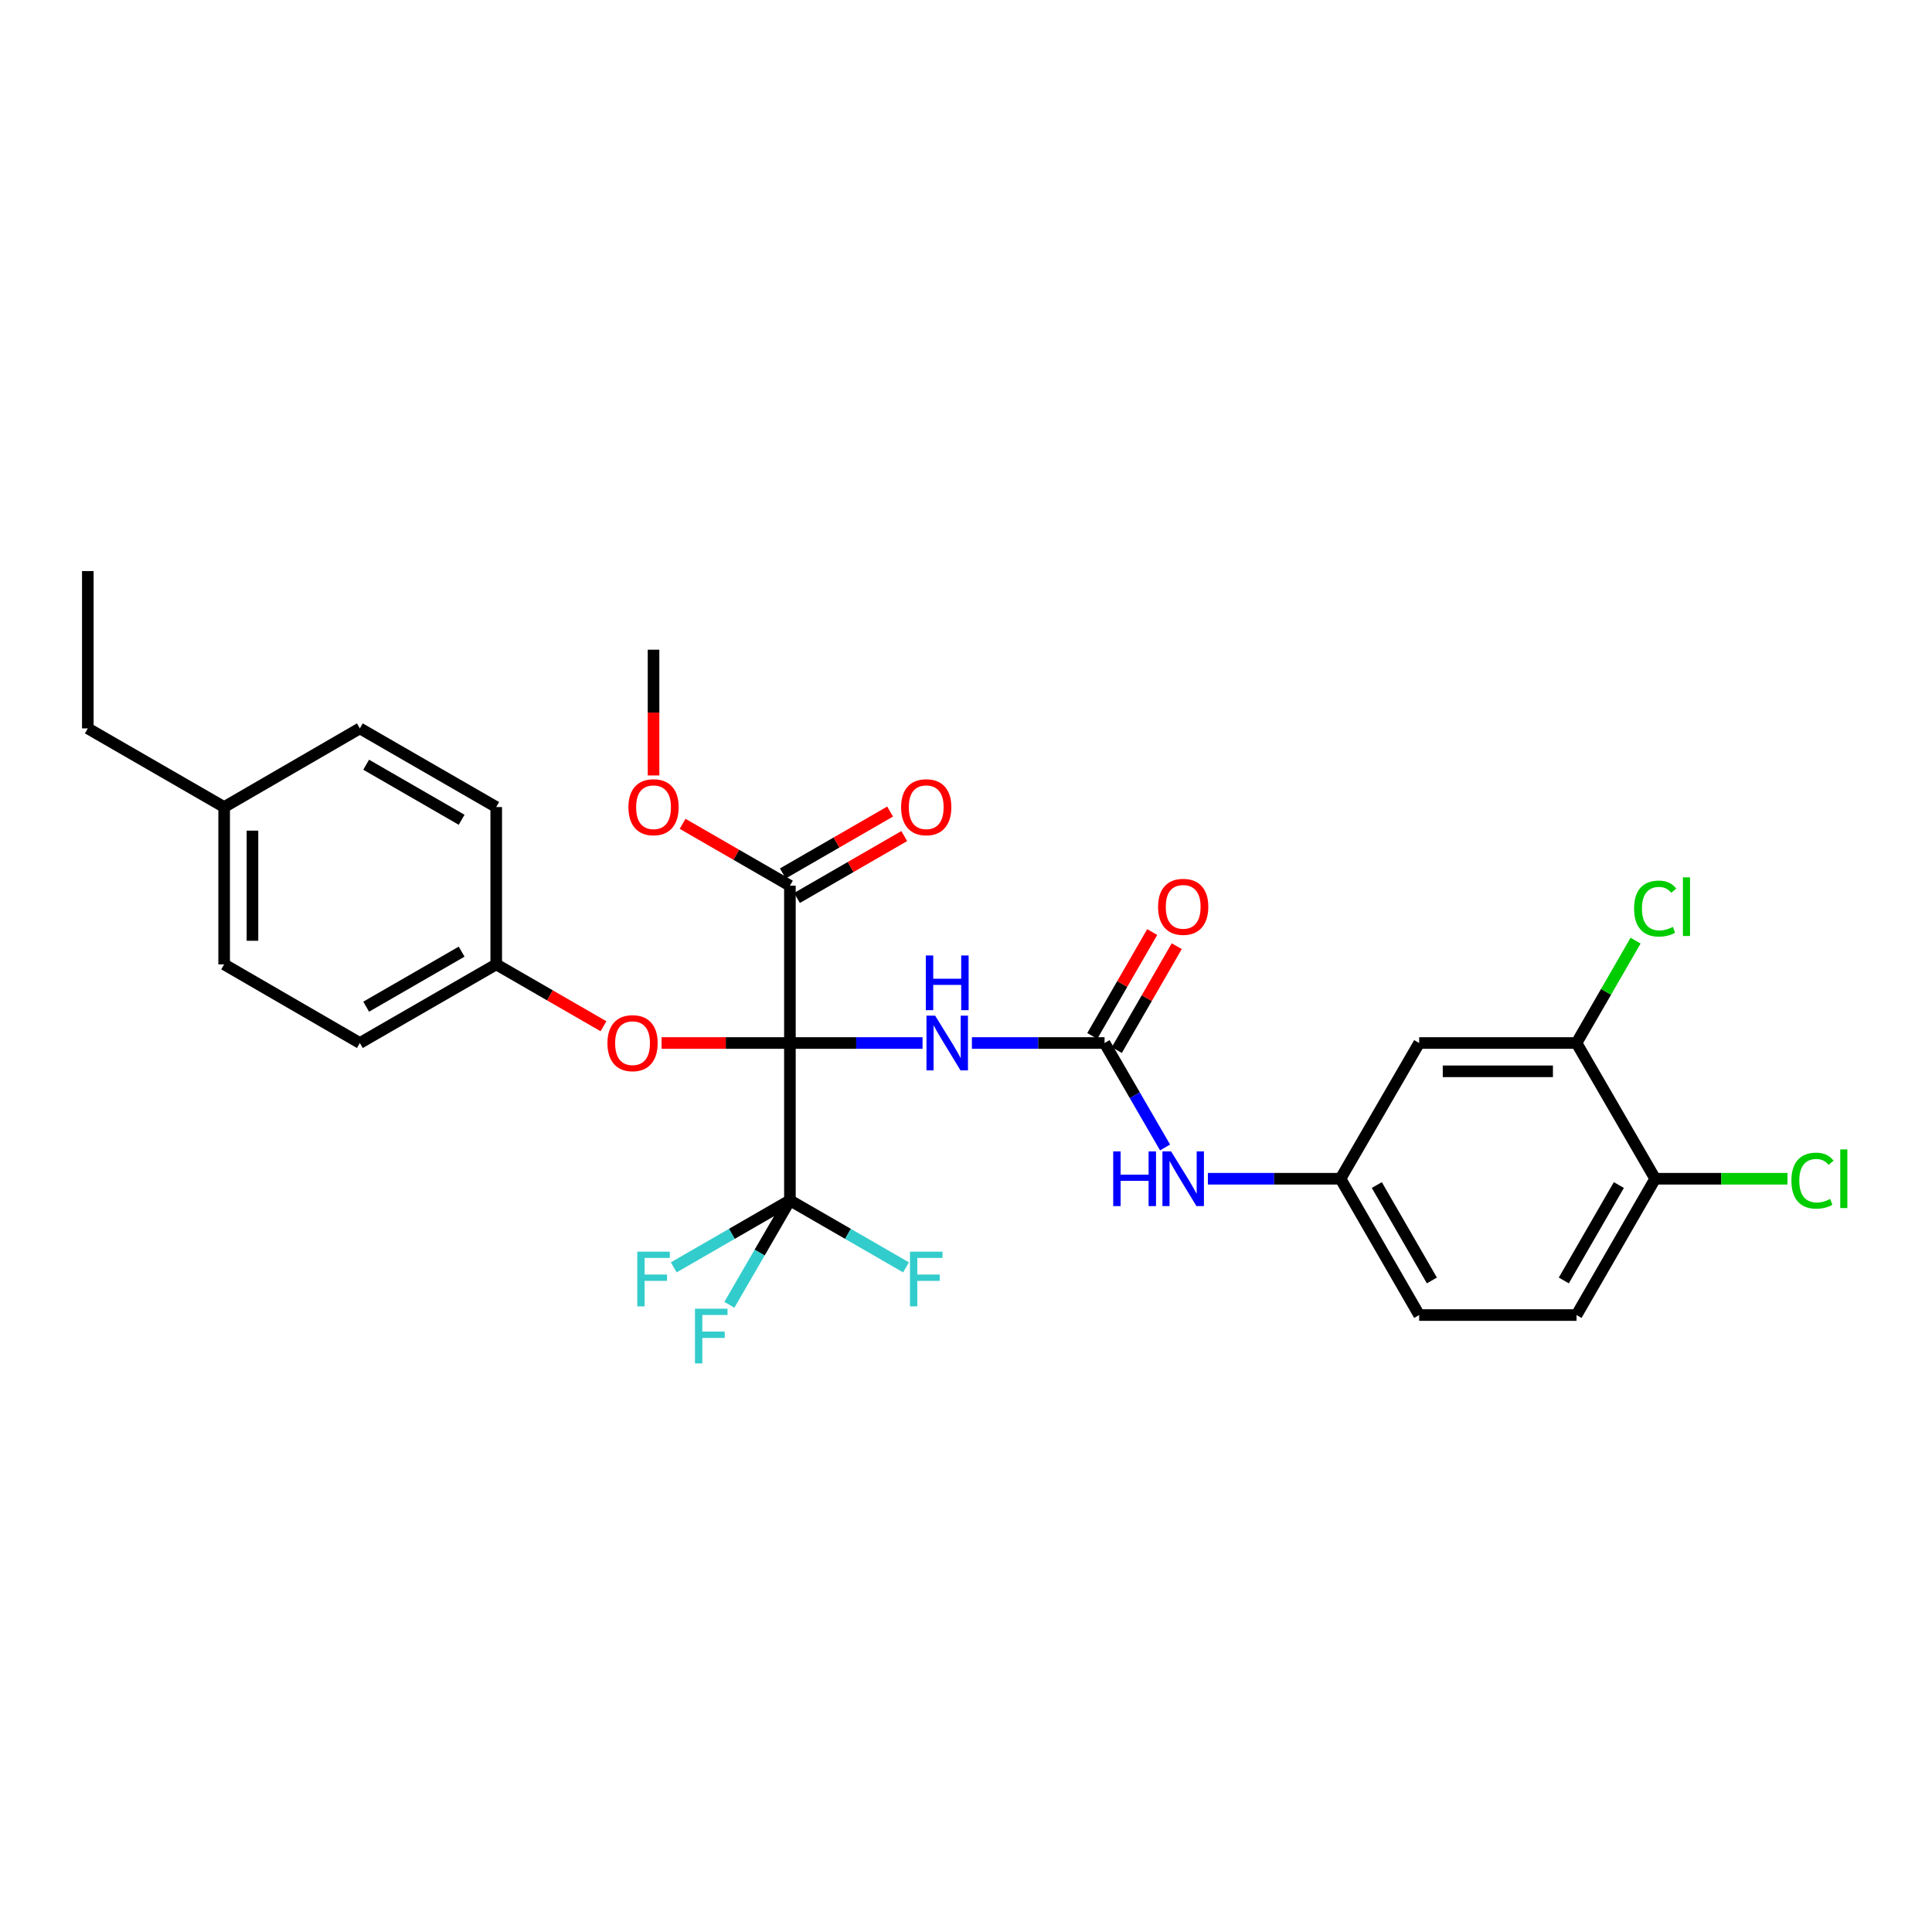 <?xml version='1.0' encoding='iso-8859-1'?>
<svg version='1.1' baseProfile='full'
              xmlns='http://www.w3.org/2000/svg'
                      xmlns:rdkit='http://www.rdkit.org/xml'
                      xmlns:xlink='http://www.w3.org/1999/xlink'
                  xml:space='preserve'
width='1000px' height='1000px' viewBox='0 0 1000 1000'>
<!-- END OF HEADER -->
<rect style='opacity:1.0;fill:#FFFFFF;stroke:none' width='1000' height='1000' x='0' y='0'> </rect>
<path class='bond-0' d='M 408.855,539.859 L 443.18,539.859' style='fill:none;fill-rule:evenodd;stroke:#000000;stroke-width:6px;stroke-linecap:butt;stroke-linejoin:miter;stroke-opacity:1' />
<path class='bond-0' d='M 443.18,539.859 L 477.505,539.859' style='fill:none;fill-rule:evenodd;stroke:#0000FF;stroke-width:6px;stroke-linecap:butt;stroke-linejoin:miter;stroke-opacity:1' />
<path class='bond-1' d='M 408.855,539.859 L 408.855,621.301' style='fill:none;fill-rule:evenodd;stroke:#000000;stroke-width:6px;stroke-linecap:butt;stroke-linejoin:miter;stroke-opacity:1' />
<path class='bond-3' d='M 408.855,539.859 L 408.855,458.441' style='fill:none;fill-rule:evenodd;stroke:#000000;stroke-width:6px;stroke-linecap:butt;stroke-linejoin:miter;stroke-opacity:1' />
<path class='bond-4' d='M 408.855,539.859 L 375.648,539.859' style='fill:none;fill-rule:evenodd;stroke:#000000;stroke-width:6px;stroke-linecap:butt;stroke-linejoin:miter;stroke-opacity:1' />
<path class='bond-4' d='M 375.648,539.859 L 342.441,539.859' style='fill:none;fill-rule:evenodd;stroke:#FF0000;stroke-width:6px;stroke-linecap:butt;stroke-linejoin:miter;stroke-opacity:1' />
<path class='bond-2' d='M 503.056,539.859 L 537.385,539.859' style='fill:none;fill-rule:evenodd;stroke:#0000FF;stroke-width:6px;stroke-linecap:butt;stroke-linejoin:miter;stroke-opacity:1' />
<path class='bond-2' d='M 537.385,539.859 L 571.714,539.859' style='fill:none;fill-rule:evenodd;stroke:#000000;stroke-width:6px;stroke-linecap:butt;stroke-linejoin:miter;stroke-opacity:1' />
<path class='bond-12' d='M 408.855,621.301 L 393.188,648.33' style='fill:none;fill-rule:evenodd;stroke:#000000;stroke-width:6px;stroke-linecap:butt;stroke-linejoin:miter;stroke-opacity:1' />
<path class='bond-12' d='M 393.188,648.33 L 377.521,675.36' style='fill:none;fill-rule:evenodd;stroke:#33CCCC;stroke-width:6px;stroke-linecap:butt;stroke-linejoin:miter;stroke-opacity:1' />
<path class='bond-13' d='M 408.855,621.301 L 378.792,638.643' style='fill:none;fill-rule:evenodd;stroke:#000000;stroke-width:6px;stroke-linecap:butt;stroke-linejoin:miter;stroke-opacity:1' />
<path class='bond-13' d='M 378.792,638.643 L 348.729,655.985' style='fill:none;fill-rule:evenodd;stroke:#33CCCC;stroke-width:6px;stroke-linecap:butt;stroke-linejoin:miter;stroke-opacity:1' />
<path class='bond-14' d='M 408.855,621.301 L 438.906,638.642' style='fill:none;fill-rule:evenodd;stroke:#000000;stroke-width:6px;stroke-linecap:butt;stroke-linejoin:miter;stroke-opacity:1' />
<path class='bond-14' d='M 438.906,638.642 L 468.957,655.984' style='fill:none;fill-rule:evenodd;stroke:#33CCCC;stroke-width:6px;stroke-linecap:butt;stroke-linejoin:miter;stroke-opacity:1' />
<path class='bond-5' d='M 571.714,539.859 L 587.375,566.892' style='fill:none;fill-rule:evenodd;stroke:#000000;stroke-width:6px;stroke-linecap:butt;stroke-linejoin:miter;stroke-opacity:1' />
<path class='bond-5' d='M 587.375,566.892 L 603.036,593.926' style='fill:none;fill-rule:evenodd;stroke:#0000FF;stroke-width:6px;stroke-linecap:butt;stroke-linejoin:miter;stroke-opacity:1' />
<path class='bond-10' d='M 578.061,543.519 L 593.567,516.634' style='fill:none;fill-rule:evenodd;stroke:#000000;stroke-width:6px;stroke-linecap:butt;stroke-linejoin:miter;stroke-opacity:1' />
<path class='bond-10' d='M 593.567,516.634 L 609.073,489.749' style='fill:none;fill-rule:evenodd;stroke:#FF0000;stroke-width:6px;stroke-linecap:butt;stroke-linejoin:miter;stroke-opacity:1' />
<path class='bond-10' d='M 565.368,536.198 L 580.875,509.313' style='fill:none;fill-rule:evenodd;stroke:#000000;stroke-width:6px;stroke-linecap:butt;stroke-linejoin:miter;stroke-opacity:1' />
<path class='bond-10' d='M 580.875,509.313 L 596.381,482.428' style='fill:none;fill-rule:evenodd;stroke:#FF0000;stroke-width:6px;stroke-linecap:butt;stroke-linejoin:miter;stroke-opacity:1' />
<path class='bond-11' d='M 412.516,464.787 L 440.277,448.77' style='fill:none;fill-rule:evenodd;stroke:#000000;stroke-width:6px;stroke-linecap:butt;stroke-linejoin:miter;stroke-opacity:1' />
<path class='bond-11' d='M 440.277,448.77 L 468.038,432.753' style='fill:none;fill-rule:evenodd;stroke:#FF0000;stroke-width:6px;stroke-linecap:butt;stroke-linejoin:miter;stroke-opacity:1' />
<path class='bond-11' d='M 405.193,452.095 L 432.955,436.079' style='fill:none;fill-rule:evenodd;stroke:#000000;stroke-width:6px;stroke-linecap:butt;stroke-linejoin:miter;stroke-opacity:1' />
<path class='bond-11' d='M 432.955,436.079 L 460.716,420.062' style='fill:none;fill-rule:evenodd;stroke:#FF0000;stroke-width:6px;stroke-linecap:butt;stroke-linejoin:miter;stroke-opacity:1' />
<path class='bond-18' d='M 408.855,458.441 L 381.082,442.423' style='fill:none;fill-rule:evenodd;stroke:#000000;stroke-width:6px;stroke-linecap:butt;stroke-linejoin:miter;stroke-opacity:1' />
<path class='bond-18' d='M 381.082,442.423 L 353.309,426.405' style='fill:none;fill-rule:evenodd;stroke:#FF0000;stroke-width:6px;stroke-linecap:butt;stroke-linejoin:miter;stroke-opacity:1' />
<path class='bond-16' d='M 312.368,531.185 L 284.607,515.172' style='fill:none;fill-rule:evenodd;stroke:#FF0000;stroke-width:6px;stroke-linecap:butt;stroke-linejoin:miter;stroke-opacity:1' />
<path class='bond-16' d='M 284.607,515.172 L 256.846,499.158' style='fill:none;fill-rule:evenodd;stroke:#000000;stroke-width:6px;stroke-linecap:butt;stroke-linejoin:miter;stroke-opacity:1' />
<path class='bond-8' d='M 625.191,610.116 L 659.516,610.116' style='fill:none;fill-rule:evenodd;stroke:#0000FF;stroke-width:6px;stroke-linecap:butt;stroke-linejoin:miter;stroke-opacity:1' />
<path class='bond-8' d='M 659.516,610.116 L 693.841,610.116' style='fill:none;fill-rule:evenodd;stroke:#000000;stroke-width:6px;stroke-linecap:butt;stroke-linejoin:miter;stroke-opacity:1' />
<path class='bond-6' d='M 816.008,539.859 L 734.558,539.859' style='fill:none;fill-rule:evenodd;stroke:#000000;stroke-width:6px;stroke-linecap:butt;stroke-linejoin:miter;stroke-opacity:1' />
<path class='bond-6' d='M 803.79,554.511 L 746.775,554.511' style='fill:none;fill-rule:evenodd;stroke:#000000;stroke-width:6px;stroke-linecap:butt;stroke-linejoin:miter;stroke-opacity:1' />
<path class='bond-9' d='M 816.008,539.859 L 856.717,610.116' style='fill:none;fill-rule:evenodd;stroke:#000000;stroke-width:6px;stroke-linecap:butt;stroke-linejoin:miter;stroke-opacity:1' />
<path class='bond-17' d='M 816.008,539.859 L 831.293,513.364' style='fill:none;fill-rule:evenodd;stroke:#000000;stroke-width:6px;stroke-linecap:butt;stroke-linejoin:miter;stroke-opacity:1' />
<path class='bond-17' d='M 831.293,513.364 L 846.577,486.868' style='fill:none;fill-rule:evenodd;stroke:#00CC00;stroke-width:6px;stroke-linecap:butt;stroke-linejoin:miter;stroke-opacity:1' />
<path class='bond-7' d='M 734.558,539.859 L 693.841,610.116' style='fill:none;fill-rule:evenodd;stroke:#000000;stroke-width:6px;stroke-linecap:butt;stroke-linejoin:miter;stroke-opacity:1' />
<path class='bond-19' d='M 693.841,610.116 L 734.558,680.667' style='fill:none;fill-rule:evenodd;stroke:#000000;stroke-width:6px;stroke-linecap:butt;stroke-linejoin:miter;stroke-opacity:1' />
<path class='bond-19' d='M 712.639,613.375 L 741.141,662.76' style='fill:none;fill-rule:evenodd;stroke:#000000;stroke-width:6px;stroke-linecap:butt;stroke-linejoin:miter;stroke-opacity:1' />
<path class='bond-20' d='M 856.717,610.116 L 890.956,610.116' style='fill:none;fill-rule:evenodd;stroke:#000000;stroke-width:6px;stroke-linecap:butt;stroke-linejoin:miter;stroke-opacity:1' />
<path class='bond-20' d='M 890.956,610.116 L 925.195,610.116' style='fill:none;fill-rule:evenodd;stroke:#00CC00;stroke-width:6px;stroke-linecap:butt;stroke-linejoin:miter;stroke-opacity:1' />
<path class='bond-30' d='M 856.717,610.116 L 816.008,680.667' style='fill:none;fill-rule:evenodd;stroke:#000000;stroke-width:6px;stroke-linecap:butt;stroke-linejoin:miter;stroke-opacity:1' />
<path class='bond-30' d='M 837.919,613.376 L 809.423,662.761' style='fill:none;fill-rule:evenodd;stroke:#000000;stroke-width:6px;stroke-linecap:butt;stroke-linejoin:miter;stroke-opacity:1' />
<path class='bond-15' d='M 816.008,680.667 L 734.558,680.667' style='fill:none;fill-rule:evenodd;stroke:#000000;stroke-width:6px;stroke-linecap:butt;stroke-linejoin:miter;stroke-opacity:1' />
<path class='bond-22' d='M 256.846,499.158 L 256.846,417.732' style='fill:none;fill-rule:evenodd;stroke:#000000;stroke-width:6px;stroke-linecap:butt;stroke-linejoin:miter;stroke-opacity:1' />
<path class='bond-23' d='M 256.846,499.158 L 186.263,539.859' style='fill:none;fill-rule:evenodd;stroke:#000000;stroke-width:6px;stroke-linecap:butt;stroke-linejoin:miter;stroke-opacity:1' />
<path class='bond-23' d='M 238.939,492.57 L 189.531,521.06' style='fill:none;fill-rule:evenodd;stroke:#000000;stroke-width:6px;stroke-linecap:butt;stroke-linejoin:miter;stroke-opacity:1' />
<path class='bond-27' d='M 338.272,401.376 L 338.272,368.829' style='fill:none;fill-rule:evenodd;stroke:#FF0000;stroke-width:6px;stroke-linecap:butt;stroke-linejoin:miter;stroke-opacity:1' />
<path class='bond-27' d='M 338.272,368.829 L 338.272,336.282' style='fill:none;fill-rule:evenodd;stroke:#000000;stroke-width:6px;stroke-linecap:butt;stroke-linejoin:miter;stroke-opacity:1' />
<path class='bond-21' d='M 116.021,417.732 L 116.021,499.158' style='fill:none;fill-rule:evenodd;stroke:#000000;stroke-width:6px;stroke-linecap:butt;stroke-linejoin:miter;stroke-opacity:1' />
<path class='bond-21' d='M 130.674,429.946 L 130.674,486.944' style='fill:none;fill-rule:evenodd;stroke:#000000;stroke-width:6px;stroke-linecap:butt;stroke-linejoin:miter;stroke-opacity:1' />
<path class='bond-26' d='M 116.021,417.732 L 45.455,377.015' style='fill:none;fill-rule:evenodd;stroke:#000000;stroke-width:6px;stroke-linecap:butt;stroke-linejoin:miter;stroke-opacity:1' />
<path class='bond-29' d='M 116.021,417.732 L 186.263,377.015' style='fill:none;fill-rule:evenodd;stroke:#000000;stroke-width:6px;stroke-linecap:butt;stroke-linejoin:miter;stroke-opacity:1' />
<path class='bond-24' d='M 256.846,417.732 L 186.263,377.015' style='fill:none;fill-rule:evenodd;stroke:#000000;stroke-width:6px;stroke-linecap:butt;stroke-linejoin:miter;stroke-opacity:1' />
<path class='bond-24' d='M 238.937,424.317 L 189.529,395.815' style='fill:none;fill-rule:evenodd;stroke:#000000;stroke-width:6px;stroke-linecap:butt;stroke-linejoin:miter;stroke-opacity:1' />
<path class='bond-25' d='M 186.263,539.859 L 116.021,499.158' style='fill:none;fill-rule:evenodd;stroke:#000000;stroke-width:6px;stroke-linecap:butt;stroke-linejoin:miter;stroke-opacity:1' />
<path class='bond-28' d='M 45.455,377.015 L 45.455,295.581' style='fill:none;fill-rule:evenodd;stroke:#000000;stroke-width:6px;stroke-linecap:butt;stroke-linejoin:miter;stroke-opacity:1' />
<path  class='atom-1' d='M 484.02 525.699
L 493.3 540.699
Q 494.22 542.179, 495.7 544.859
Q 497.18 547.539, 497.26 547.699
L 497.26 525.699
L 501.02 525.699
L 501.02 554.019
L 497.14 554.019
L 487.18 537.619
Q 486.02 535.699, 484.78 533.499
Q 483.58 531.299, 483.22 530.619
L 483.22 554.019
L 479.54 554.019
L 479.54 525.699
L 484.02 525.699
' fill='#0000FF'/>
<path  class='atom-1' d='M 479.2 494.547
L 483.04 494.547
L 483.04 506.587
L 497.52 506.587
L 497.52 494.547
L 501.36 494.547
L 501.36 522.867
L 497.52 522.867
L 497.52 509.787
L 483.04 509.787
L 483.04 522.867
L 479.2 522.867
L 479.2 494.547
' fill='#0000FF'/>
<path  class='atom-5' d='M 314.404 539.939
Q 314.404 533.139, 317.764 529.339
Q 321.124 525.539, 327.404 525.539
Q 333.684 525.539, 337.044 529.339
Q 340.404 533.139, 340.404 539.939
Q 340.404 546.819, 337.004 550.739
Q 333.604 554.619, 327.404 554.619
Q 321.164 554.619, 317.764 550.739
Q 314.404 546.859, 314.404 539.939
M 327.404 551.419
Q 331.724 551.419, 334.044 548.539
Q 336.404 545.619, 336.404 539.939
Q 336.404 534.379, 334.044 531.579
Q 331.724 528.739, 327.404 528.739
Q 323.084 528.739, 320.724 531.539
Q 318.404 534.339, 318.404 539.939
Q 318.404 545.659, 320.724 548.539
Q 323.084 551.419, 327.404 551.419
' fill='#FF0000'/>
<path  class='atom-6' d='M 576.195 595.956
L 580.035 595.956
L 580.035 607.996
L 594.515 607.996
L 594.515 595.956
L 598.355 595.956
L 598.355 624.276
L 594.515 624.276
L 594.515 611.196
L 580.035 611.196
L 580.035 624.276
L 576.195 624.276
L 576.195 595.956
' fill='#0000FF'/>
<path  class='atom-6' d='M 606.155 595.956
L 615.435 610.956
Q 616.355 612.436, 617.835 615.116
Q 619.315 617.796, 619.395 617.956
L 619.395 595.956
L 623.155 595.956
L 623.155 624.276
L 619.275 624.276
L 609.315 607.876
Q 608.155 605.956, 606.915 603.756
Q 605.715 601.556, 605.355 600.876
L 605.355 624.276
L 601.675 624.276
L 601.675 595.956
L 606.155 595.956
' fill='#0000FF'/>
<path  class='atom-11' d='M 599.415 469.372
Q 599.415 462.572, 602.775 458.772
Q 606.135 454.972, 612.415 454.972
Q 618.695 454.972, 622.055 458.772
Q 625.415 462.572, 625.415 469.372
Q 625.415 476.252, 622.015 480.172
Q 618.615 484.052, 612.415 484.052
Q 606.175 484.052, 602.775 480.172
Q 599.415 476.292, 599.415 469.372
M 612.415 480.852
Q 616.735 480.852, 619.055 477.972
Q 621.415 475.052, 621.415 469.372
Q 621.415 463.812, 619.055 461.012
Q 616.735 458.172, 612.415 458.172
Q 608.095 458.172, 605.735 460.972
Q 603.415 463.772, 603.415 469.372
Q 603.415 475.092, 605.735 477.972
Q 608.095 480.852, 612.415 480.852
' fill='#FF0000'/>
<path  class='atom-12' d='M 466.413 417.812
Q 466.413 411.012, 469.773 407.212
Q 473.133 403.412, 479.413 403.412
Q 485.693 403.412, 489.053 407.212
Q 492.413 411.012, 492.413 417.812
Q 492.413 424.692, 489.013 428.612
Q 485.613 432.492, 479.413 432.492
Q 473.173 432.492, 469.773 428.612
Q 466.413 424.732, 466.413 417.812
M 479.413 429.292
Q 483.733 429.292, 486.053 426.412
Q 488.413 423.492, 488.413 417.812
Q 488.413 412.252, 486.053 409.452
Q 483.733 406.612, 479.413 406.612
Q 475.093 406.612, 472.733 409.412
Q 470.413 412.212, 470.413 417.812
Q 470.413 423.532, 472.733 426.412
Q 475.093 429.292, 479.413 429.292
' fill='#FF0000'/>
<path  class='atom-13' d='M 359.718 677.39
L 376.558 677.39
L 376.558 680.63
L 363.518 680.63
L 363.518 689.23
L 375.118 689.23
L 375.118 692.51
L 363.518 692.51
L 363.518 705.71
L 359.718 705.71
L 359.718 677.39
' fill='#33CCCC'/>
<path  class='atom-14' d='M 329.852 647.858
L 346.692 647.858
L 346.692 651.098
L 333.652 651.098
L 333.652 659.698
L 345.252 659.698
L 345.252 662.978
L 333.652 662.978
L 333.652 676.178
L 329.852 676.178
L 329.852 647.858
' fill='#33CCCC'/>
<path  class='atom-15' d='M 470.993 647.858
L 487.833 647.858
L 487.833 651.098
L 474.793 651.098
L 474.793 659.698
L 486.393 659.698
L 486.393 662.978
L 474.793 662.978
L 474.793 676.178
L 470.993 676.178
L 470.993 647.858
' fill='#33CCCC'/>
<path  class='atom-18' d='M 845.797 470.272
Q 845.797 463.232, 849.077 459.552
Q 852.397 455.832, 858.677 455.832
Q 864.517 455.832, 867.637 459.952
L 864.997 462.112
Q 862.717 459.112, 858.677 459.112
Q 854.397 459.112, 852.117 461.992
Q 849.877 464.832, 849.877 470.272
Q 849.877 475.872, 852.197 478.752
Q 854.557 481.632, 859.117 481.632
Q 862.237 481.632, 865.877 479.752
L 866.997 482.752
Q 865.517 483.712, 863.277 484.272
Q 861.037 484.832, 858.557 484.832
Q 852.397 484.832, 849.077 481.072
Q 845.797 477.312, 845.797 470.272
' fill='#00CC00'/>
<path  class='atom-18' d='M 871.077 454.112
L 874.757 454.112
L 874.757 484.472
L 871.077 484.472
L 871.077 454.112
' fill='#00CC00'/>
<path  class='atom-19' d='M 325.272 417.812
Q 325.272 411.012, 328.632 407.212
Q 331.992 403.412, 338.272 403.412
Q 344.552 403.412, 347.912 407.212
Q 351.272 411.012, 351.272 417.812
Q 351.272 424.692, 347.872 428.612
Q 344.472 432.492, 338.272 432.492
Q 332.032 432.492, 328.632 428.612
Q 325.272 424.732, 325.272 417.812
M 338.272 429.292
Q 342.592 429.292, 344.912 426.412
Q 347.272 423.492, 347.272 417.812
Q 347.272 412.252, 344.912 409.452
Q 342.592 406.612, 338.272 406.612
Q 333.952 406.612, 331.592 409.412
Q 329.272 412.212, 329.272 417.812
Q 329.272 423.532, 331.592 426.412
Q 333.952 429.292, 338.272 429.292
' fill='#FF0000'/>
<path  class='atom-21' d='M 927.231 611.096
Q 927.231 604.056, 930.511 600.376
Q 933.831 596.656, 940.111 596.656
Q 945.951 596.656, 949.071 600.776
L 946.431 602.936
Q 944.151 599.936, 940.111 599.936
Q 935.831 599.936, 933.551 602.816
Q 931.311 605.656, 931.311 611.096
Q 931.311 616.696, 933.631 619.576
Q 935.991 622.456, 940.551 622.456
Q 943.671 622.456, 947.311 620.576
L 948.431 623.576
Q 946.951 624.536, 944.711 625.096
Q 942.471 625.656, 939.991 625.656
Q 933.831 625.656, 930.511 621.896
Q 927.231 618.136, 927.231 611.096
' fill='#00CC00'/>
<path  class='atom-21' d='M 952.511 594.936
L 956.191 594.936
L 956.191 625.296
L 952.511 625.296
L 952.511 594.936
' fill='#00CC00'/>
</svg>
